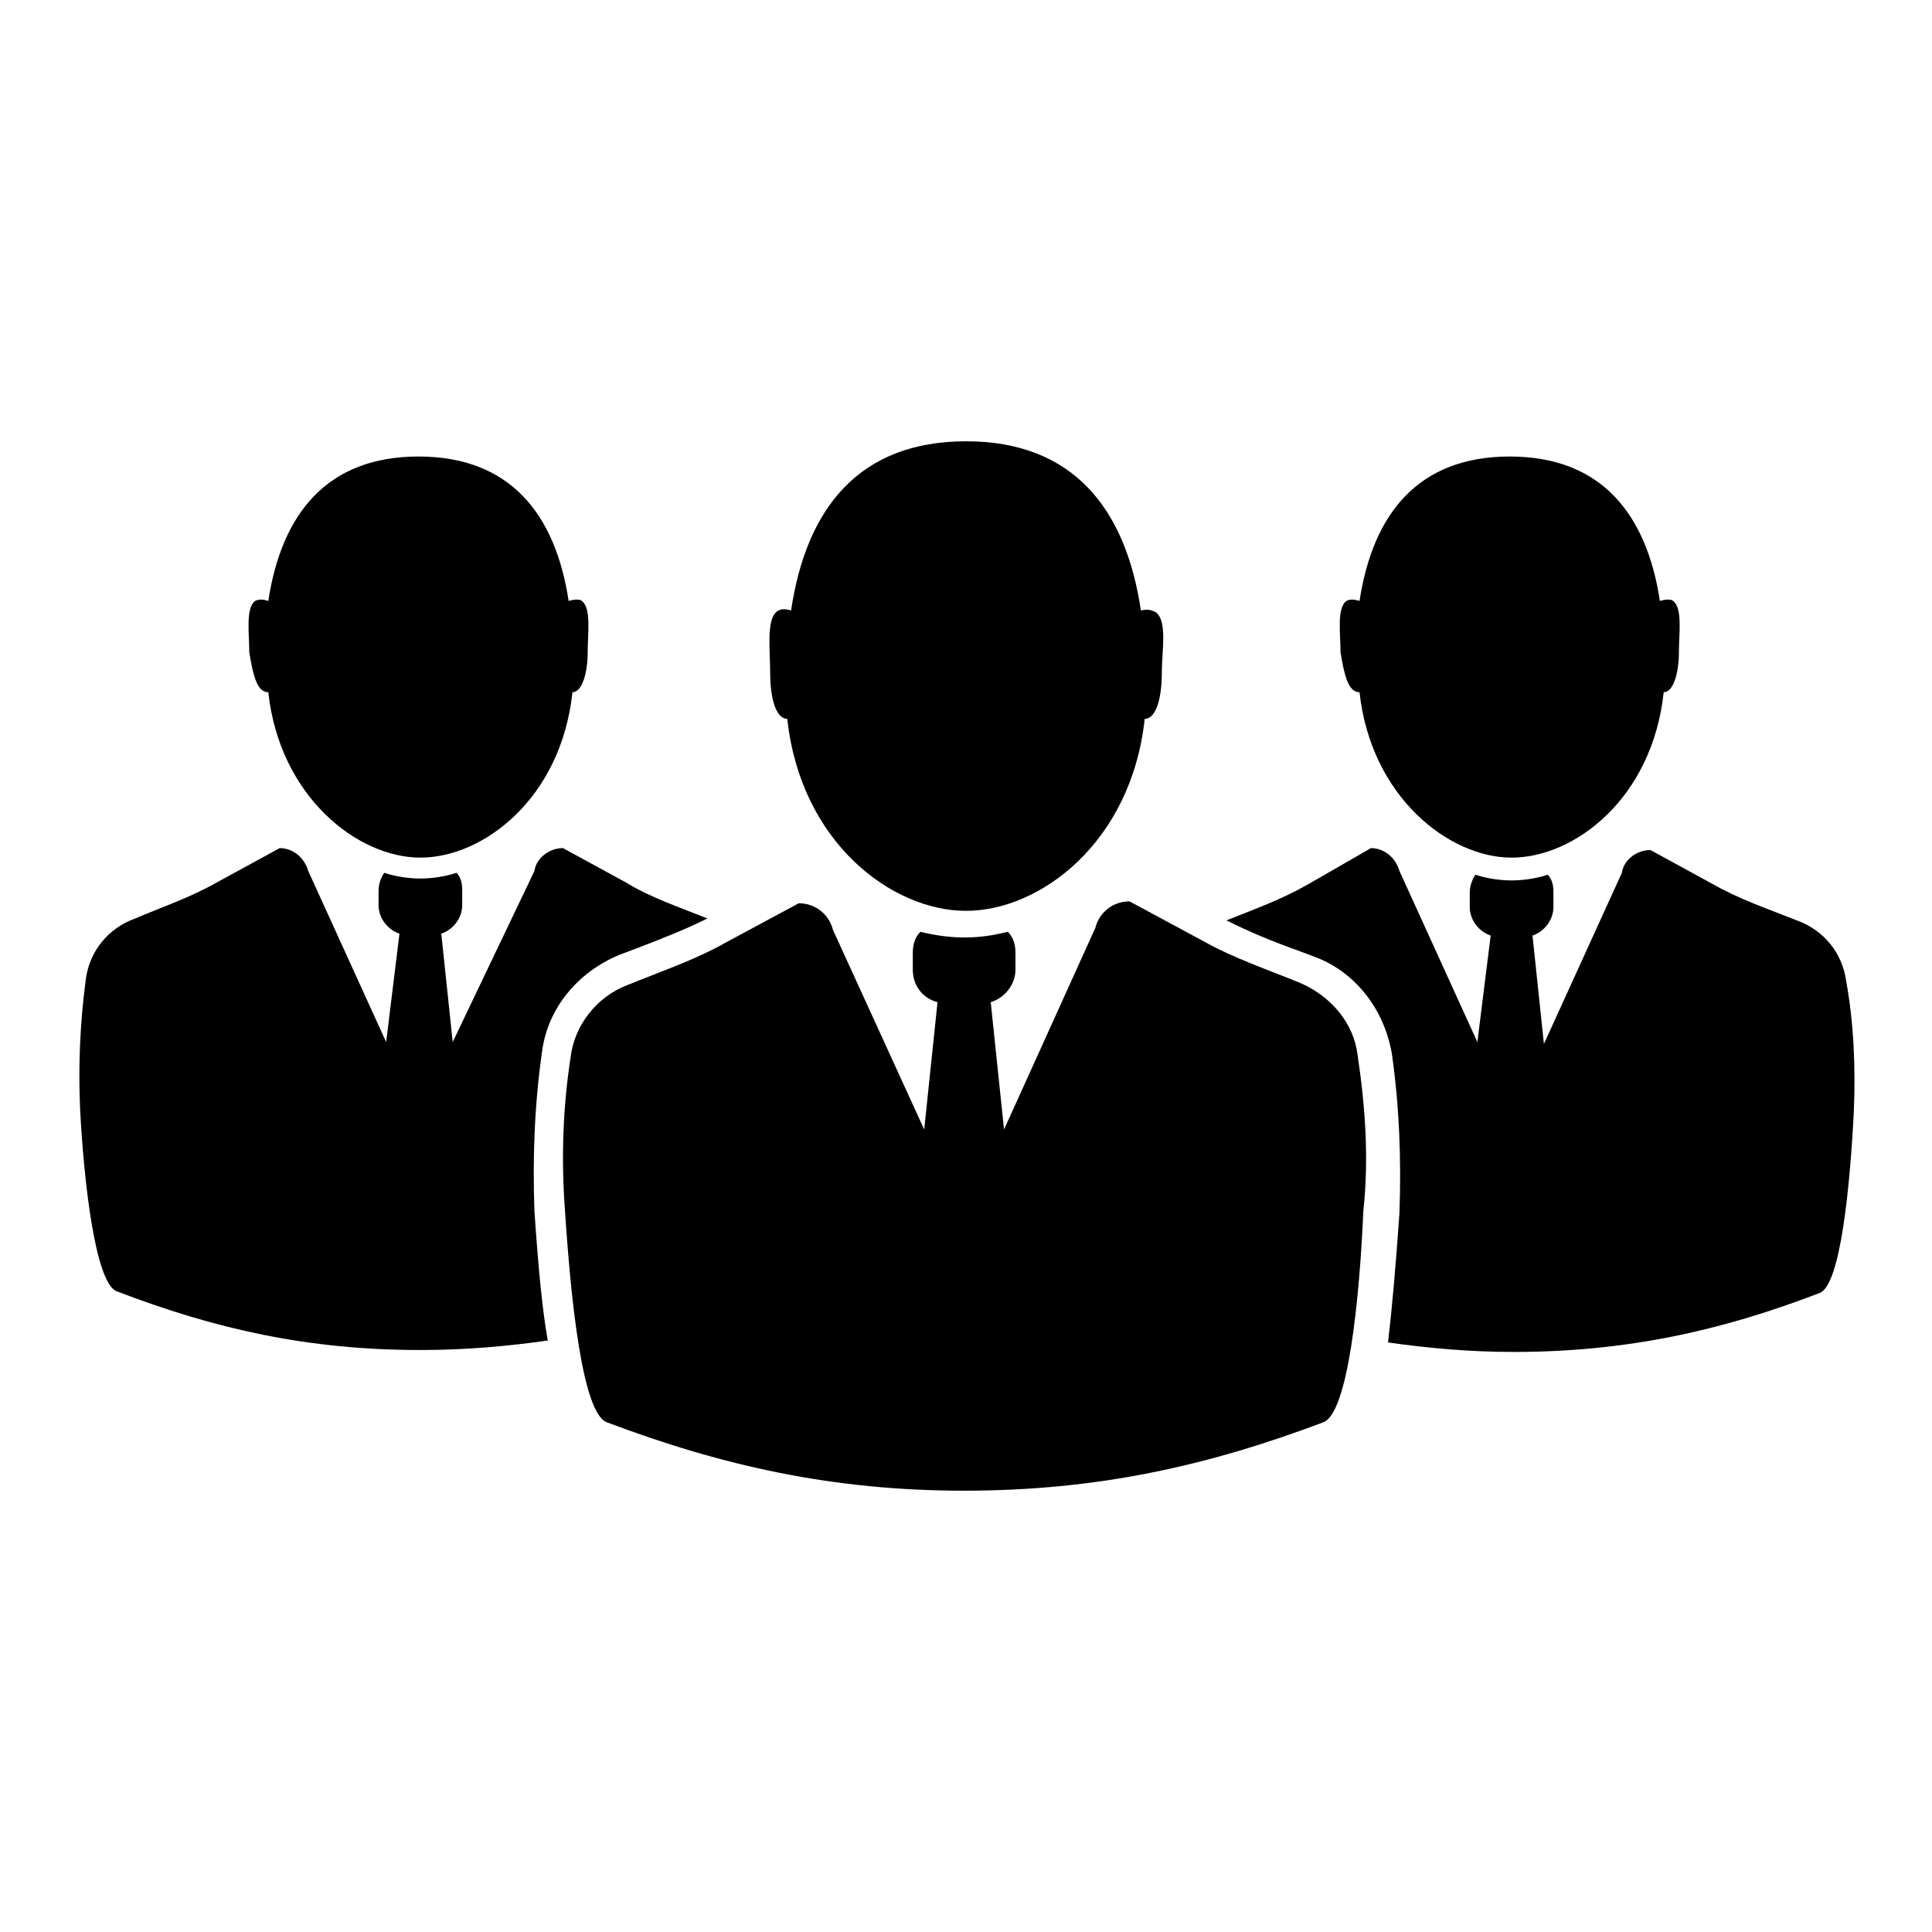 <?xml version="1.0" encoding="UTF-8"?>
<!-- Uploaded to: SVG Repo, www.svgrepo.com, Generator: SVG Repo Mixer Tools -->
<svg fill="#000000" width="800px" height="800px" version="1.1" viewBox="144 144 512 512" xmlns="http://www.w3.org/2000/svg">
 <g>
  <path d="m503.79 423.68c-1.008-8.566-7.055-15.617-15.113-19.145-8.566-3.527-17.633-6.551-25.695-11.082l-19.648-10.578c-4.535 0-8.062 3.023-9.07 7.055l-24.184 53.398-3.527-33.754c3.527-1.008 6.551-4.535 6.551-8.566v-4.535c0-2.016-0.504-4.031-2.016-5.543-4.031 1.008-7.559 1.512-11.586 1.512-3.527 0-7.559-0.504-11.586-1.512-1.512 1.512-2.016 3.527-2.016 5.543v4.535c0 4.031 2.519 7.559 6.551 8.566l-3.527 33.754-24.184-52.898c-1.008-4.031-4.535-7.055-9.07-7.055l-19.648 10.578c-8.062 4.535-17.129 7.559-25.695 11.082-8.062 3.023-14.105 10.578-15.113 19.145-2.016 13.098-2.519 26.703-1.512 40.305 1.512 23.176 4.535 53.906 11.082 56.426 30.73 11.586 59.953 18.137 94.715 18.137 35.266 0 64.488-6.551 95.219-18.137 6.551-2.519 9.574-32.746 10.578-55.922 1.516-14.102 0.508-27.703-1.504-41.309v0z"/>
  <path d="m287.65 422.67c1.512-11.586 9.574-21.16 20.656-25.695l4.031-1.512c6.551-2.519 13.098-5.039 19.145-8.062-7.559-3.023-15.113-5.543-21.664-9.574l-16.625-9.07c-3.527 0-7.055 2.519-7.559 6.047l-21.664 45.348-3.023-28.719c3.023-1.008 5.543-4.031 5.543-7.559v-4.031c0-2.016-0.504-3.527-1.512-4.535-3.023 1.008-6.551 1.512-9.574 1.512-3.023 0-6.551-0.504-9.574-1.512-1.008 1.512-1.512 3.023-1.512 5.039v3.527c0 3.527 2.519 6.551 5.543 7.559l-3.523 28.719-20.656-45.344c-1.008-3.527-4.031-6.047-7.559-6.047l-16.625 9.07c-7.055 4.031-14.609 6.551-21.664 9.574-7.055 2.519-12.09 8.566-13.098 16.121-1.512 11.586-2.016 22.672-1.512 34.258 1.008 19.648 4.031 45.848 9.574 48.367 26.199 10.078 50.883 15.617 80.609 15.617 12.09 0 23.176-1.008 33.754-2.519-1.512-8.566-2.519-19.648-3.527-34.258-0.504-14.109 0-28.215 2.016-42.32z"/>
  <path d="m215.1 327.45c3.023 27.711 23.68 43.832 40.305 43.832s37.281-15.617 40.305-43.832c2.519 0 4.031-5.039 4.031-10.578 0-5.039 1.008-11.586-1.512-13.602-0.504-0.504-2.016-0.504-3.527 0-3.527-23.176-15.617-38.289-39.801-38.289s-36.273 15.113-39.801 38.289c-1.512-0.504-2.519-0.504-3.527 0-2.519 2.016-1.512 8.566-1.512 13.602 1.008 6.043 2.016 10.578 5.039 10.578z"/>
  <path d="m633.26 404.03v0c-1.008-7.559-6.047-13.602-13.098-16.121-7.559-3.023-15.113-5.543-22.168-9.574l-16.625-9.07c-3.527 0-7.055 2.519-7.559 6.047l-20.656 45.344-3.023-28.719c3.023-1.008 5.543-4.031 5.543-7.559v-4.031c0-2.016-0.504-3.527-1.512-4.535-3.023 1.008-6.551 1.512-9.574 1.512-3.023 0-6.551-0.504-9.574-1.512-1.008 1.512-1.512 3.023-1.512 5.039v3.527c0 3.527 2.519 6.551 5.543 7.559l-3.523 28.219-20.656-45.344c-1.008-3.527-4.031-6.047-7.559-6.047l-16.625 9.574c-7.055 4.031-14.105 6.551-21.664 9.574 6.047 3.023 12.09 5.543 19.145 8.062l4.031 1.512c11.082 4.031 18.641 14.105 20.656 25.695 2.016 14.105 2.519 28.215 2.016 42.32-1.008 14.609-2.016 25.695-3.023 34.258 10.578 1.512 21.664 2.519 33.25 2.519 29.727 0 54.914-5.543 81.113-15.617 5.543-2.016 8.062-28.215 9.07-47.863 0.504-12.098 0-23.684-2.016-34.77z"/>
  <path d="m504.29 327.45c3.023 27.711 23.68 43.832 40.305 43.832s37.281-15.617 40.305-43.832c2.519 0 4.031-5.039 4.031-10.578 0-5.039 1.008-11.586-1.512-13.602-0.504-0.504-2.016-0.504-3.527 0-3.527-23.176-15.617-38.289-39.801-38.289-24.184 0-36.273 15.113-39.801 38.289-1.512-0.504-2.519-0.504-3.527 0-2.519 2.016-1.512 8.566-1.512 13.602 1.012 6.043 2.019 10.578 5.039 10.578z"/>
  <path d="m352.64 334.5c3.527 32.746 27.711 50.883 47.359 50.883s43.832-18.137 47.359-50.883c3.023 0 4.535-5.543 4.535-12.09 0-6.047 1.512-13.602-1.512-16.121-1.008-0.504-2.016-1.008-4.031-0.504-4.031-27.207-18.137-44.84-46.352-44.84s-42.32 17.633-46.352 44.84c-1.512-0.504-3.023-0.504-4.031 0.504-2.519 2.519-1.512 10.078-1.512 16.121 0 6.547 1.512 12.09 4.535 12.09z"/>
 </g>
</svg>